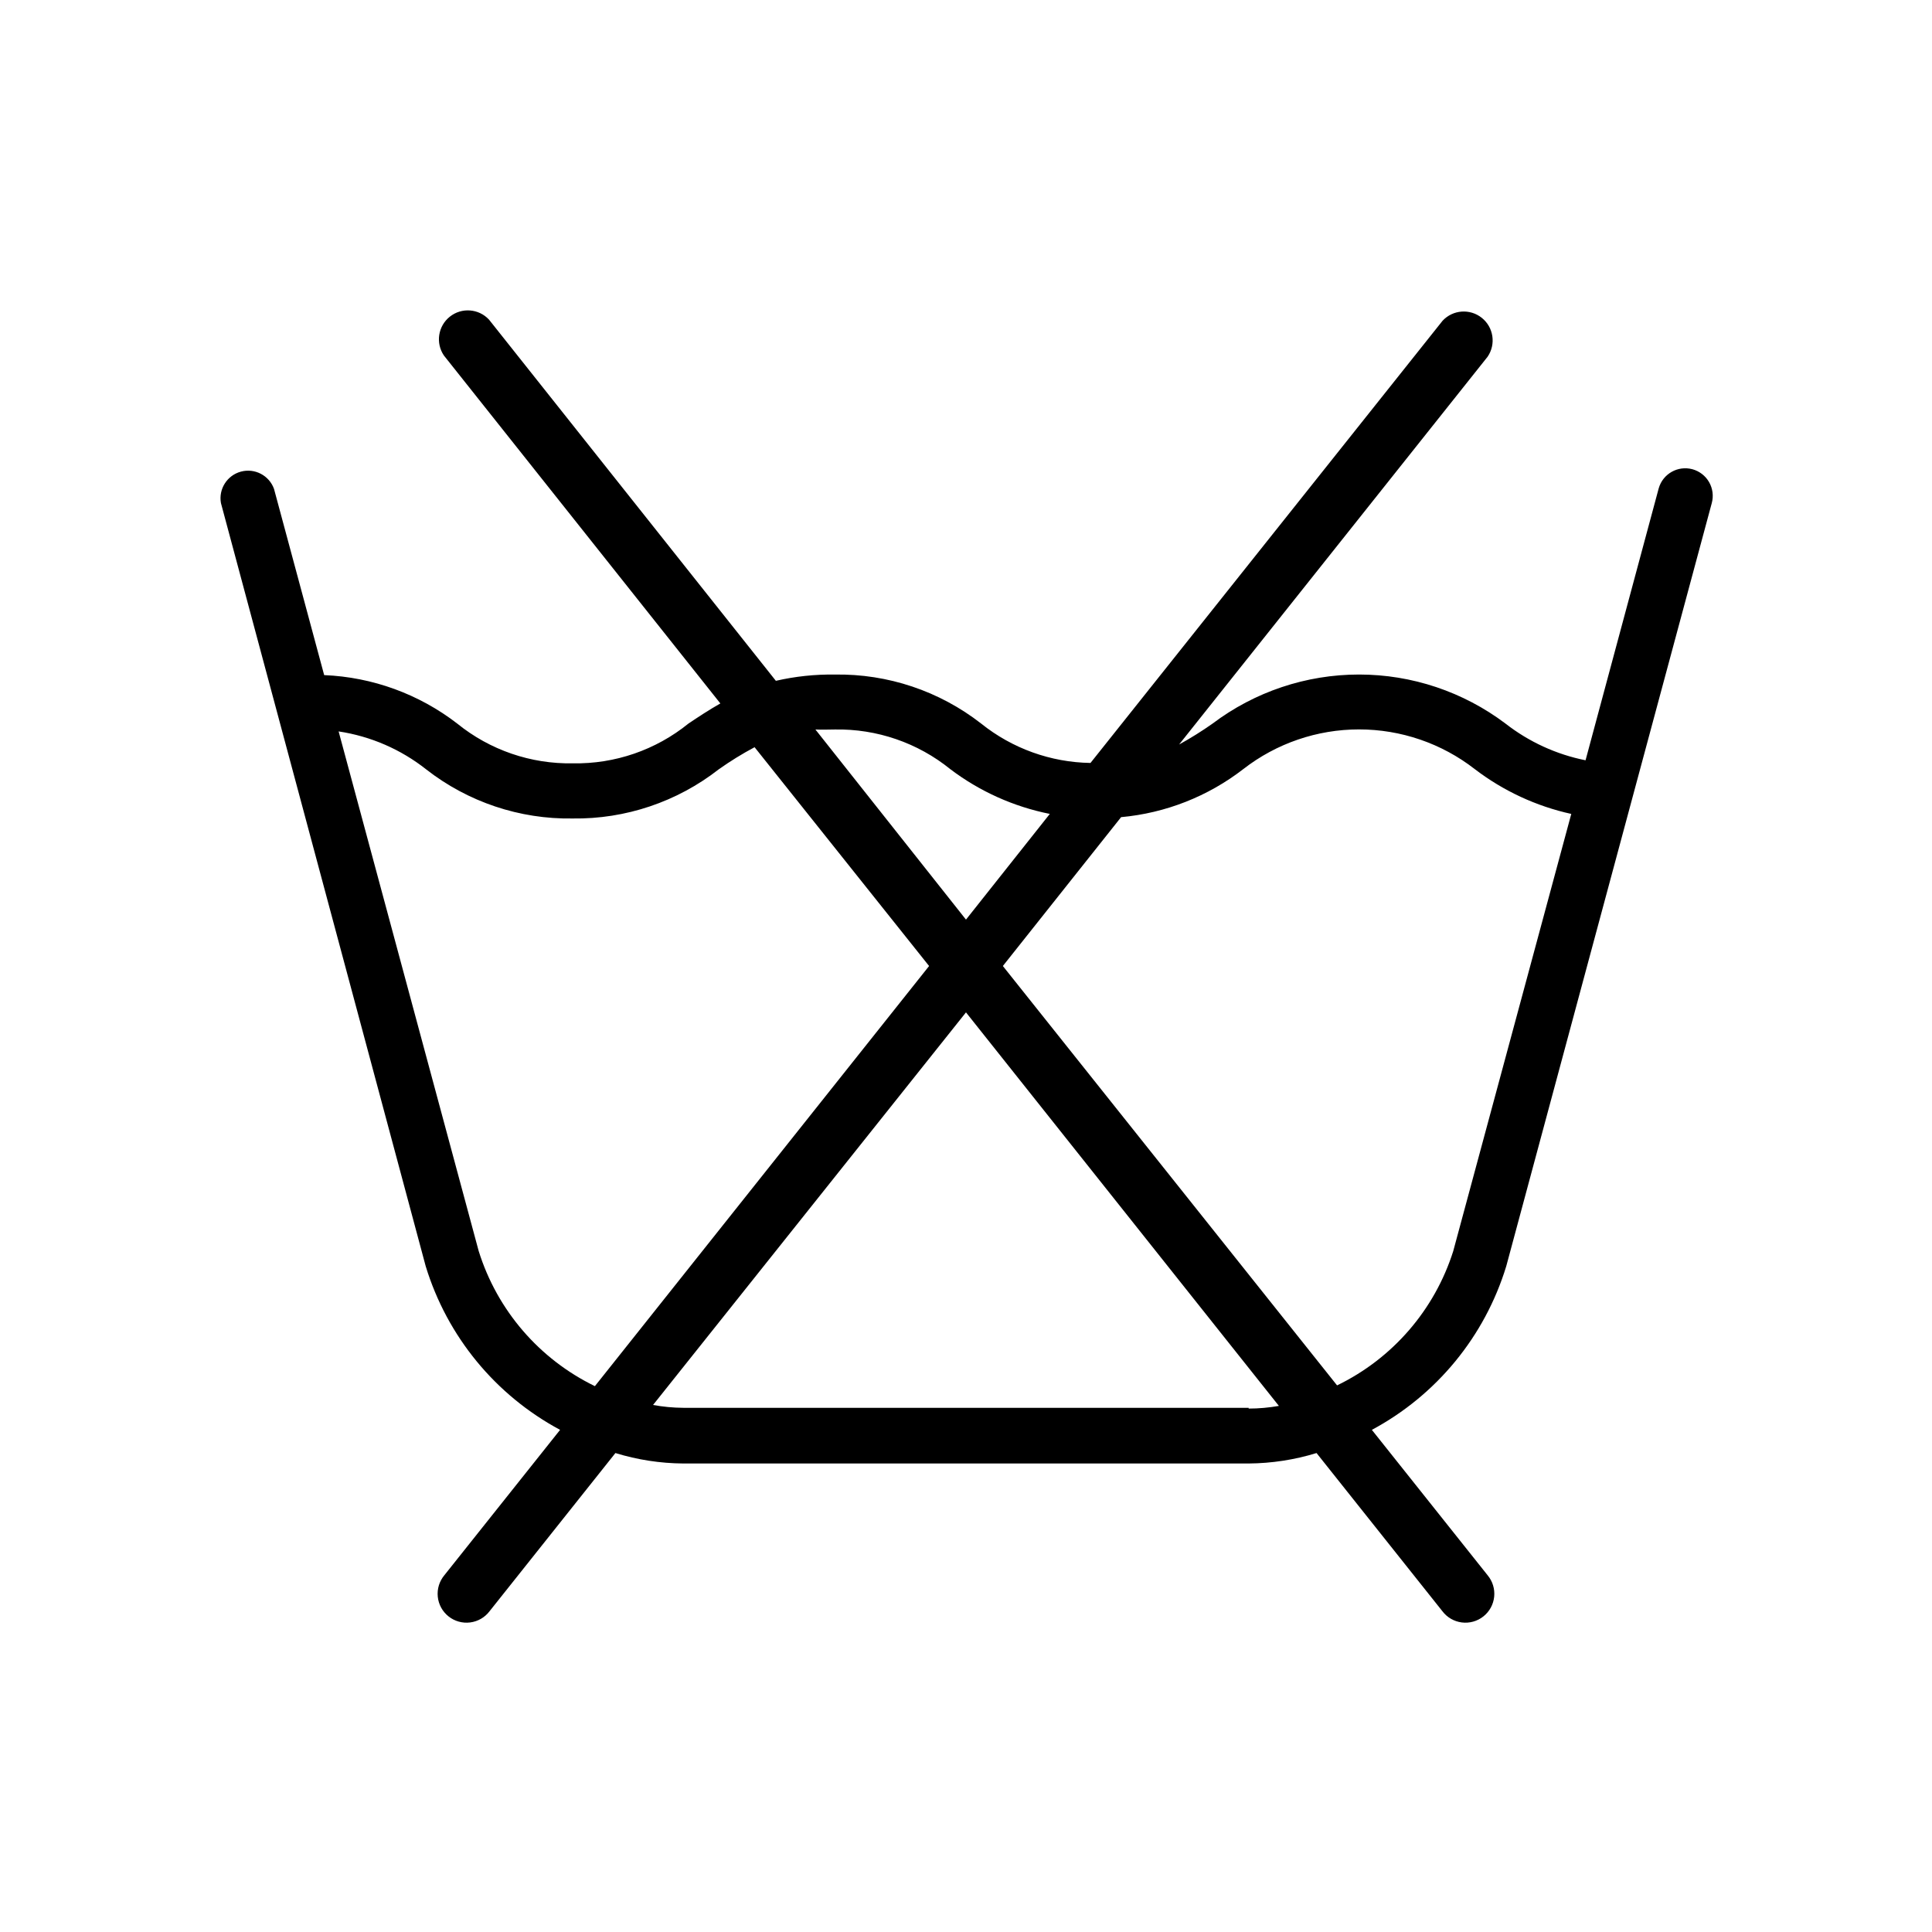 <?xml version="1.0" encoding="UTF-8"?>
<!-- Uploaded to: ICON Repo, www.iconrepo.com, Generator: ICON Repo Mixer Tools -->
<svg fill="#000000" width="800px" height="800px" version="1.1" viewBox="144 144 512 512" xmlns="http://www.w3.org/2000/svg">
 <path d="m592.5 268.35c-3.848-1.031-7.816 1.207-8.918 5.039l-19.395 72.094c-7.731-1.547-14.992-4.875-21.211-9.723-11.184-8.438-24.809-13.004-38.82-13.004-14.008 0-27.637 4.566-38.816 13.004-2.852 2.012-5.812 3.859-8.867 5.543l81.77-102.78h-0.004c2.254-3.312 1.578-7.801-1.555-10.297-3.129-2.496-7.656-2.16-10.383 0.773l-93.309 117.19c-10.543-0.164-20.734-3.832-28.969-10.43-11.066-8.633-24.754-13.223-38.793-12.996-5.254-0.074-10.496 0.484-15.617 1.66l-76.023-95.723c-2.727-2.934-7.254-3.273-10.387-0.773-3.129 2.496-3.809 6.984-1.555 10.297l73.254 92.195c-3.023 1.715-5.844 3.578-8.465 5.34-8.652 7.008-19.5 10.734-30.629 10.531-11.133 0.207-21.98-3.519-30.633-10.531-10.141-7.828-22.465-12.32-35.266-12.848l-13.301-49.375v0.004c-1.301-3.559-5.102-5.539-8.762-4.555-3.66 0.984-5.957 4.602-5.297 8.332l54.262 202.23c5.672 18.598 18.48 34.195 35.617 43.379l-30.684 38.543 0.004-0.004c-1.32 1.586-1.945 3.637-1.734 5.688 0.211 2.051 1.238 3.93 2.856 5.211 1.613 1.285 3.68 1.859 5.723 1.602 2.047-0.258 3.902-1.332 5.144-2.977l33.352-41.918h0.004c5.828 1.793 11.887 2.727 17.984 2.769h149.83c6.098-0.043 12.156-0.977 17.988-2.769l33.352 41.918c1.242 1.645 3.098 2.719 5.144 2.977 2.047 0.258 4.109-0.316 5.723-1.602 1.617-1.281 2.644-3.16 2.856-5.211 0.211-2.051-0.414-4.102-1.734-5.688l-30.684-38.543 0.004 0.004c17.141-9.184 29.945-24.781 35.617-43.379l54.465-202.23c0.508-1.871 0.25-3.867-0.711-5.547-0.965-1.684-2.559-2.914-4.43-3.422zm-227.27 68.973c11.133-0.207 21.98 3.519 30.633 10.531 7.777 5.883 16.785 9.93 26.348 11.84l-22.215 28.012-39.902-50.383c1.613 0.102 3.324 0 5.137 0zm-94.363 138.25-37.129-137.74c8.488 1.277 16.492 4.75 23.227 10.078 11.066 8.633 24.754 13.223 38.793 12.996 14.023 0.195 27.691-4.41 38.742-13.047 3.031-2.144 6.195-4.098 9.473-5.844l46.246 57.988-88.566 111.34c-14.754-7.172-25.891-20.113-30.785-35.77zm204.04 41.516-149.83-0.004c-2.688-0.016-5.367-0.27-8.012-0.754l82.93-104.04 82.926 104.29v-0.004c-2.644 0.469-5.324 0.707-8.012 0.707zm54.211-41.516c-4.941 15.582-16.07 28.445-30.781 35.57l-88.57-111.14 31.336-39.449c11.793-1.074 23.031-5.496 32.395-12.746 8.77-6.812 19.555-10.508 30.656-10.508 11.102 0 21.891 3.695 30.656 10.508 7.562 5.785 16.297 9.844 25.594 11.891z"/>
</svg>